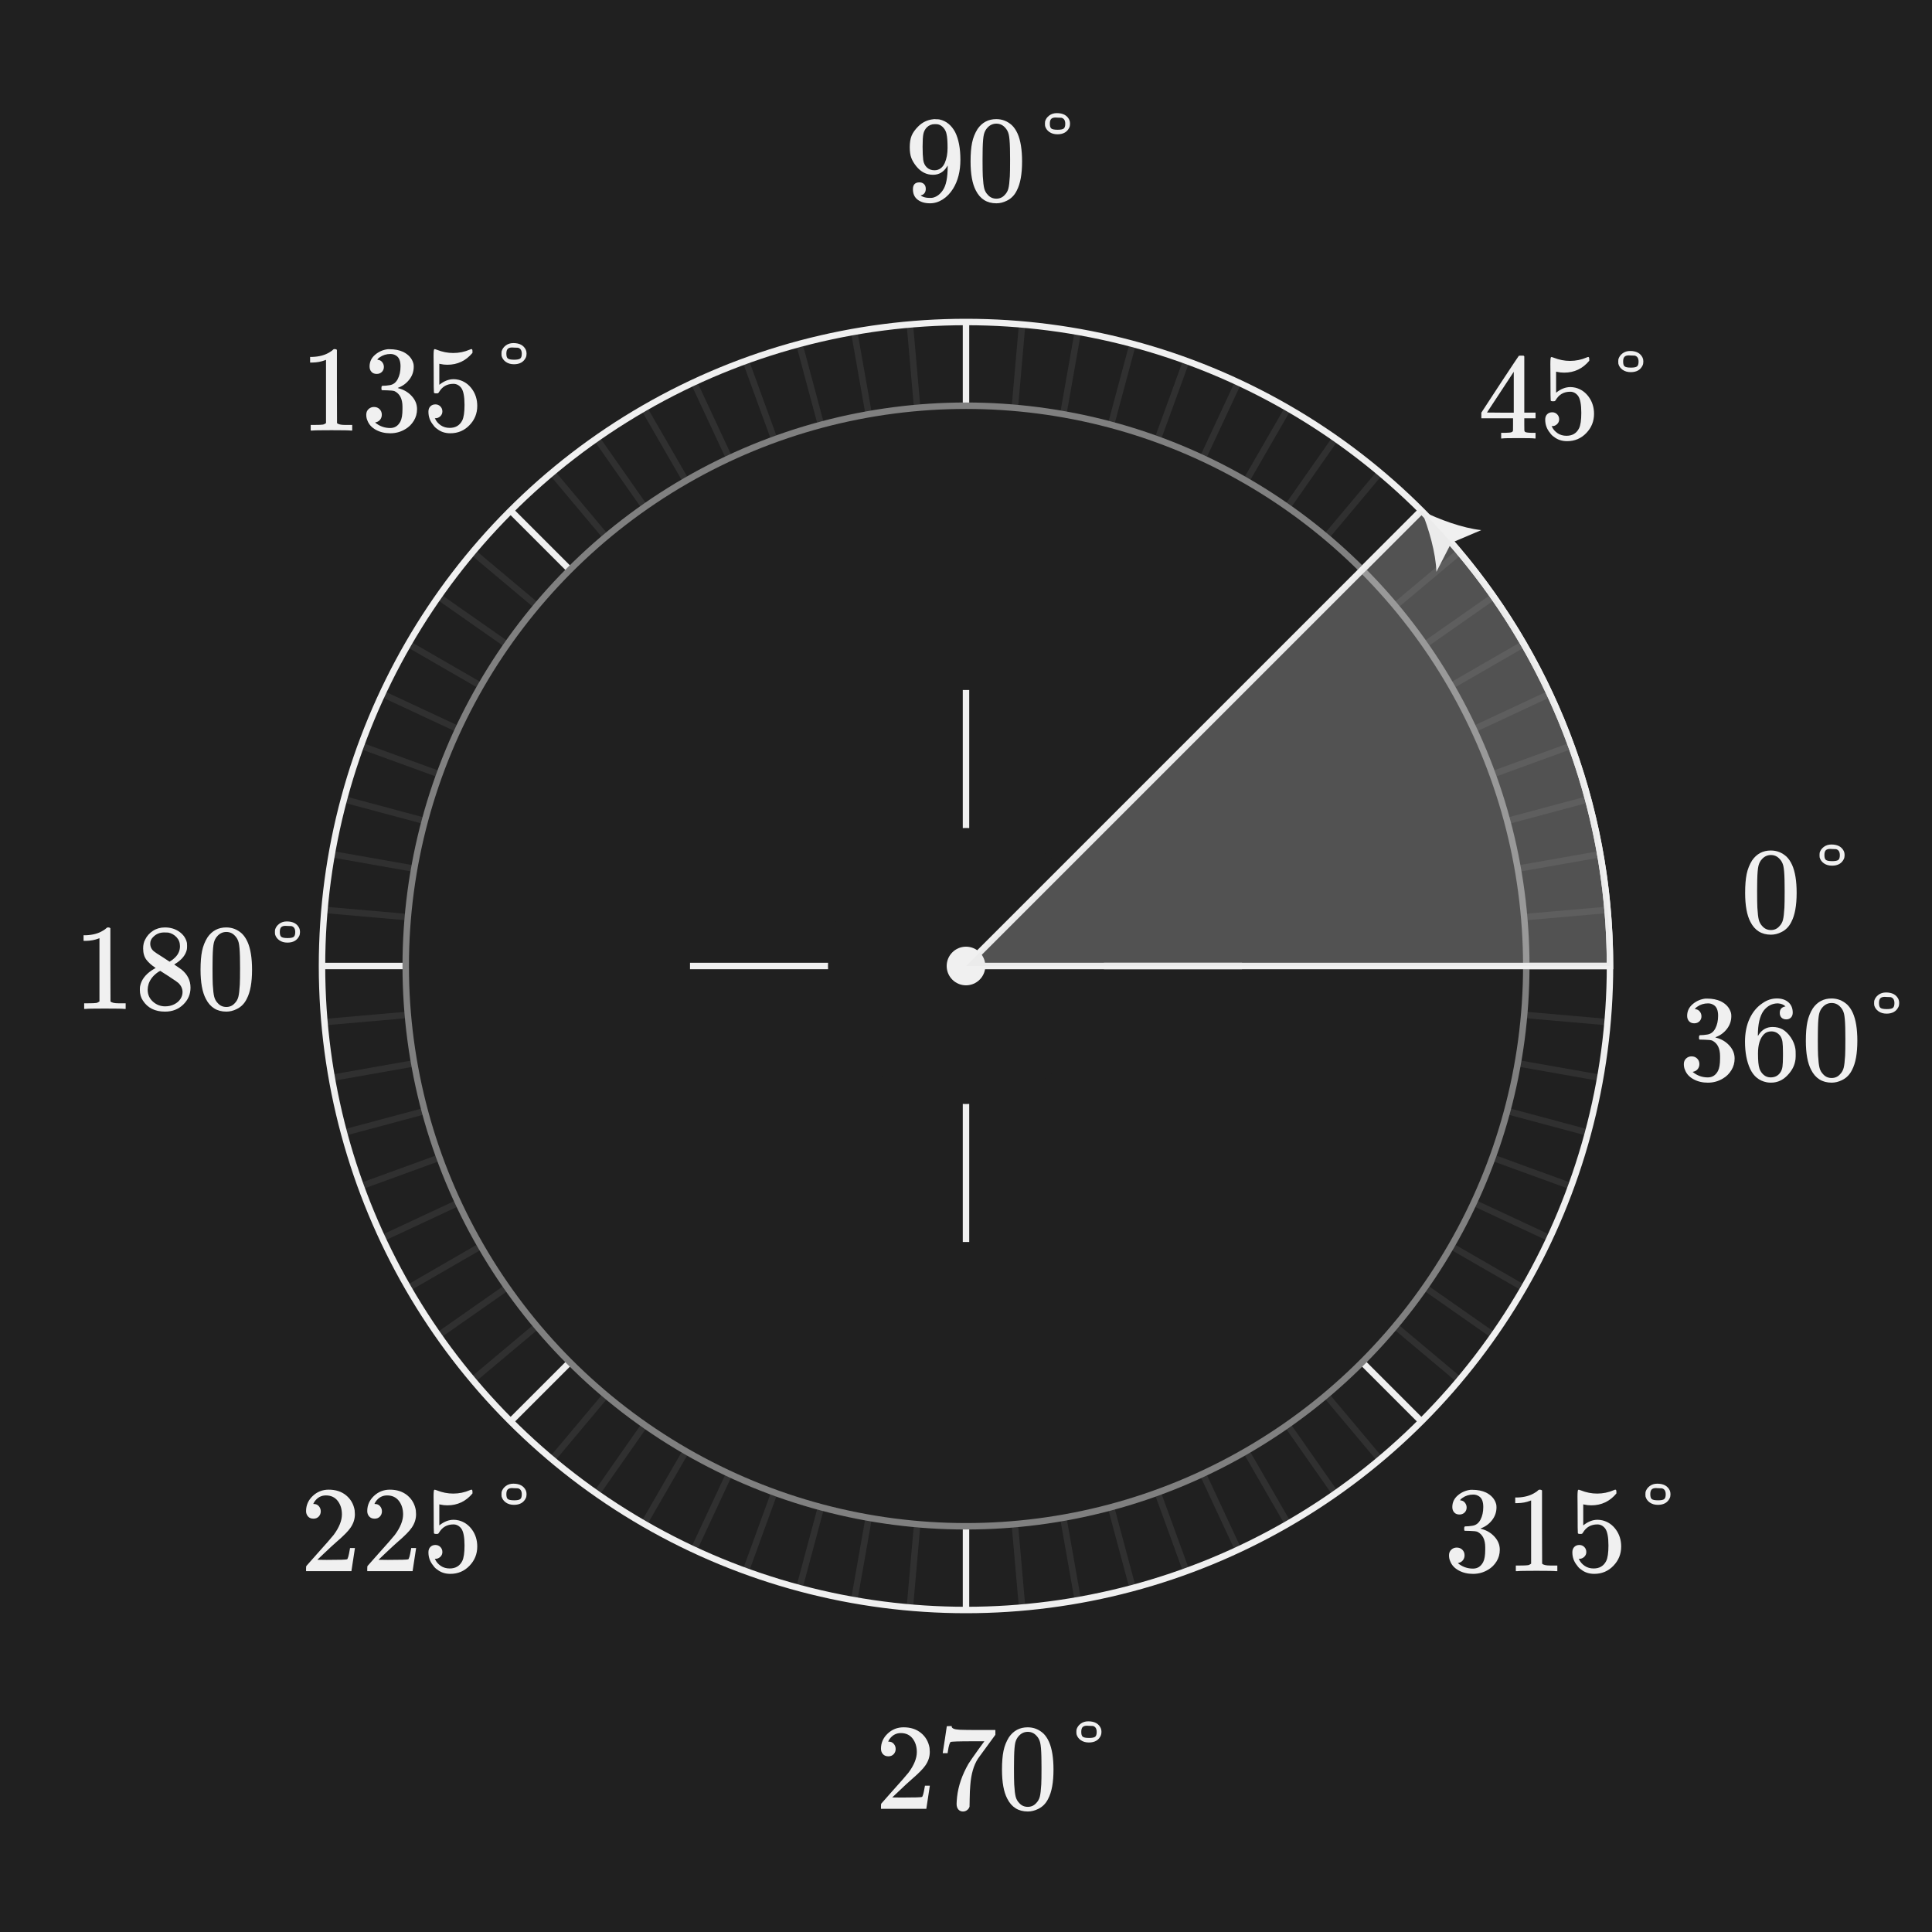 <?xml version="1.0" encoding="UTF-8"?><svg id="uuid-b683e767-fee9-4fe2-a70a-9ddd24dec67c" xmlns="http://www.w3.org/2000/svg" width="300" height="300" viewBox="0 0 300 300"><defs><style>.uuid-2db7d08c-06fe-44b6-8de3-29cfaa244512{fill:#f0f0f0;}.uuid-8edfa3c2-58f2-4a2f-9722-f1629bd0de44,.uuid-bb8c0dff-265a-4b81-9ea2-77be3db3baa1{fill:#202020;}.uuid-cfbfdb85-57de-424a-a8c9-b44bff08ef4d{fill:rgba(221,221,221,.67);opacity:.4;}.uuid-bb8c0dff-265a-4b81-9ea2-77be3db3baa1{stroke:gray;}.uuid-bb8c0dff-265a-4b81-9ea2-77be3db3baa1,.uuid-c73a18f1-9020-41a1-89ce-474d470859f6,.uuid-f0edb7c9-e89f-4d2a-96f6-f4311068d646{stroke-miterlimit:10;}.uuid-c73a18f1-9020-41a1-89ce-474d470859f6{stroke:#303030;}.uuid-c73a18f1-9020-41a1-89ce-474d470859f6,.uuid-f0edb7c9-e89f-4d2a-96f6-f4311068d646{fill:none;}.uuid-f0edb7c9-e89f-4d2a-96f6-f4311068d646{stroke:#f0f0f0;}.uuid-7948f6ca-10e7-4a80-96cf-9761952f0684{isolation:isolate;}</style></defs><rect class="uuid-8edfa3c2-58f2-4a2f-9722-f1629bd0de44" width="300" height="300"/><line id="uuid-893e6565-c608-4eab-abb0-3dd09140bb4f" class="uuid-f0edb7c9-e89f-4d2a-96f6-f4311068d646" x1="150" y1="150" x2="150" y2="250"/><line id="uuid-593c02b3-4dda-4aed-ac89-0081417154ae" class="uuid-f0edb7c9-e89f-4d2a-96f6-f4311068d646" x1="150" y1="150" x2="220.711" y2="79.289"/><line id="uuid-70460d25-1bc9-4fd3-83e0-e0583e669572" class="uuid-c73a18f1-9020-41a1-89ce-474d470859f6" x1="150" y1="150" x2="240.631" y2="192.262"/><line id="uuid-42db4a31-40a7-4b50-aa21-c9470be8ce65" class="uuid-c73a18f1-9020-41a1-89ce-474d470859f6" x1="150" y1="150" x2="249.619" y2="158.716"/><line id="uuid-3651ba91-a52c-48ef-a77b-d021bf22c59a" class="uuid-c73a18f1-9020-41a1-89ce-474d470859f6" x1="150" y1="150" x2="246.593" y2="175.882"/><line id="uuid-7b445520-2d4a-4725-b5ff-3180a7a89e28" class="uuid-c73a18f1-9020-41a1-89ce-474d470859f6" x1="150" y1="150" x2="207.358" y2="231.915"/><line id="uuid-30377c2f-ee42-4bc1-8d70-8c57a542d35e" class="uuid-c73a18f1-9020-41a1-89ce-474d470859f6" x1="150" y1="150" x2="231.915" y2="207.358"/><line id="uuid-8861b5b9-ad86-46be-9ec9-681eecdbf4b1" class="uuid-f0edb7c9-e89f-4d2a-96f6-f4311068d646" x1="150" y1="150" x2="220.711" y2="220.711"/><line id="uuid-d3abea67-afb5-4cf2-b362-03cd523b03c8" class="uuid-c73a18f1-9020-41a1-89ce-474d470859f6" x1="150" y1="150" x2="158.716" y2="249.619"/><line id="uuid-e291951a-d8d9-4a99-8e66-cedadc52ac25" class="uuid-c73a18f1-9020-41a1-89ce-474d470859f6" x1="150" y1="150" x2="192.262" y2="240.631"/><line id="uuid-13caa509-44b3-4336-98d3-535e7c74185a" class="uuid-c73a18f1-9020-41a1-89ce-474d470859f6" x1="150" y1="150" x2="175.882" y2="246.593"/><line id="uuid-af90f087-8377-4890-a5c0-b18fbc90818f" class="uuid-c73a18f1-9020-41a1-89ce-474d470859f6" x1="150" y1="150" x2="107.738" y2="240.631"/><line id="uuid-9c765934-716b-45e2-8e92-8e7092d8c3db" class="uuid-c73a18f1-9020-41a1-89ce-474d470859f6" x1="150" y1="150" x2="141.284" y2="249.619"/><line id="uuid-da66c099-646d-4262-9c6c-d0e339bed5aa" class="uuid-c73a18f1-9020-41a1-89ce-474d470859f6" x1="150" y1="150" x2="124.118" y2="246.593"/><line id="uuid-abba24a9-1fff-453a-b712-ffd4216de48a" class="uuid-c73a18f1-9020-41a1-89ce-474d470859f6" x1="150" y1="150" x2="68.085" y2="207.358"/><line id="uuid-a0859b84-aa04-4bcd-81af-40a5f1f8c6e1" class="uuid-c73a18f1-9020-41a1-89ce-474d470859f6" x1="150" y1="150" x2="92.642" y2="231.915"/><line id="uuid-8ece93c0-cd6c-42da-afca-b6a11955e49e" class="uuid-f0edb7c9-e89f-4d2a-96f6-f4311068d646" x1="150" y1="150" x2="79.289" y2="220.711"/><line id="uuid-33a682d7-d59c-4bba-9f0c-cbe2b5fe237e" class="uuid-c73a18f1-9020-41a1-89ce-474d470859f6" x1="150" y1="150" x2="50.381" y2="158.716"/><line id="uuid-8e3439e2-9964-4570-b375-48c291093a06" class="uuid-c73a18f1-9020-41a1-89ce-474d470859f6" x1="150" y1="150" x2="59.369" y2="192.262"/><line id="uuid-1dc9e56b-ecee-41b9-aca2-f70f4b3c1009" class="uuid-c73a18f1-9020-41a1-89ce-474d470859f6" x1="150" y1="150" x2="53.407" y2="175.882"/><line id="uuid-61692943-0d65-45ba-9987-da14d71b499a" class="uuid-c73a18f1-9020-41a1-89ce-474d470859f6" x1="150" y1="150" x2="59.369" y2="107.738"/><line id="uuid-858c1491-9ae0-4ea1-85c6-08987d325ba3" class="uuid-c73a18f1-9020-41a1-89ce-474d470859f6" x1="150" y1="150" x2="50.381" y2="141.284"/><line id="uuid-046cb05c-e1a2-4f62-a736-1d24b2bd4e99" class="uuid-c73a18f1-9020-41a1-89ce-474d470859f6" x1="150" y1="150" x2="53.407" y2="124.118"/><line id="uuid-0ae3bd08-2185-4eef-af8a-7b72460b5bf5" class="uuid-c73a18f1-9020-41a1-89ce-474d470859f6" x1="150" y1="150" x2="92.642" y2="68.085"/><line id="uuid-f674322e-c181-4301-bd47-06601264468c" class="uuid-c73a18f1-9020-41a1-89ce-474d470859f6" x1="150" y1="150" x2="68.085" y2="92.642"/><line id="uuid-9c74a802-bac8-4619-b1f0-c026cd20cb35" class="uuid-f0edb7c9-e89f-4d2a-96f6-f4311068d646" x1="150" y1="150" x2="79.289" y2="79.289"/><line id="uuid-819cb12a-06ad-4926-bc44-98a48042842e" class="uuid-c73a18f1-9020-41a1-89ce-474d470859f6" x1="150" y1="150" x2="141.284" y2="50.381"/><line id="uuid-fcfbf994-48a3-4b5c-98a0-b1db33157991" class="uuid-c73a18f1-9020-41a1-89ce-474d470859f6" x1="150" y1="150" x2="107.738" y2="59.369"/><line id="uuid-ad1fe504-584c-4c1a-b447-e13e07c8ead9" class="uuid-c73a18f1-9020-41a1-89ce-474d470859f6" x1="150" y1="150" x2="124.118" y2="53.407"/><line id="uuid-d15ca80e-42ce-4747-be7b-80db60561e35" class="uuid-c73a18f1-9020-41a1-89ce-474d470859f6" x1="150" y1="150" x2="158.716" y2="50.381"/><line id="uuid-6c3ea135-dff2-4b4d-981d-48bed6b85ca1" class="uuid-c73a18f1-9020-41a1-89ce-474d470859f6" x1="150" y1="150" x2="175.882" y2="53.407"/><line id="uuid-2edf09ae-e49a-4d38-a76a-0e9daa861339" class="uuid-c73a18f1-9020-41a1-89ce-474d470859f6" x1="150" y1="150" x2="192.262" y2="59.369"/><line id="uuid-1f5eb278-72f2-4eaa-8eec-c7af78d302b8" class="uuid-c73a18f1-9020-41a1-89ce-474d470859f6" x1="150" y1="150" x2="207.358" y2="68.085"/><line id="uuid-0690b6d9-9bc3-4c5b-957e-f974fce22694" class="uuid-c73a18f1-9020-41a1-89ce-474d470859f6" x1="150" y1="150" x2="231.915" y2="92.642"/><line id="uuid-2725ca05-387e-4f70-98d1-9a9a8a816527" class="uuid-c73a18f1-9020-41a1-89ce-474d470859f6" x1="150" y1="150" x2="249.619" y2="141.284"/><line id="uuid-9c6175d8-d0b0-4be4-9919-d10f5473737e" class="uuid-c73a18f1-9020-41a1-89ce-474d470859f6" x1="150" y1="150" x2="246.593" y2="124.118"/><line id="uuid-9e21ecdd-a704-4f52-b6b9-59a03c0fb206" class="uuid-c73a18f1-9020-41a1-89ce-474d470859f6" x1="150" y1="150" x2="240.631" y2="107.738"/><line id="uuid-d0d65dee-032c-4473-bac1-44f806c65114" class="uuid-c73a18f1-9020-41a1-89ce-474d470859f6" x1="150" y1="150" x2="248.481" y2="132.635"/><line id="uuid-8ca0a74a-73bb-45ea-a886-22b99164c137" class="uuid-c73a18f1-9020-41a1-89ce-474d470859f6" x1="150" y1="150" x2="243.969" y2="115.798"/><line id="uuid-2ec726be-1a00-4b42-bde2-cc48e7e6cc2c" class="uuid-c73a18f1-9020-41a1-89ce-474d470859f6" x1="150" y1="150" x2="184.202" y2="56.031"/><line id="uuid-33b9bb4d-a39a-4e98-aff2-b7ab33a94f04" class="uuid-c73a18f1-9020-41a1-89ce-474d470859f6" x1="150" y1="150" x2="167.365" y2="51.519"/><line id="uuid-07941a8c-5bff-4a8d-91f1-cf46809cd226" class="uuid-c73a18f1-9020-41a1-89ce-474d470859f6" x1="150" y1="150" x2="132.635" y2="51.519"/><line id="uuid-4fa1103d-5d9f-4a6d-ac2f-9dfdb0033d9d" class="uuid-c73a18f1-9020-41a1-89ce-474d470859f6" x1="150" y1="150" x2="115.798" y2="56.031"/><line id="uuid-b68584c4-1af4-428d-833f-86dd96ef34ea" class="uuid-c73a18f1-9020-41a1-89ce-474d470859f6" x1="150" y1="150" x2="85.721" y2="73.396"/><line id="uuid-108e4ddd-0938-4ca7-a5b3-6666c6f512d1" class="uuid-c73a18f1-9020-41a1-89ce-474d470859f6" x1="150" y1="150" x2="73.396" y2="85.721"/><line id="uuid-82ffa9f8-1e93-4c69-807f-f60be355ecdc" class="uuid-c73a18f1-9020-41a1-89ce-474d470859f6" x1="150" y1="150" x2="56.031" y2="115.798"/><line id="uuid-d43d93ee-93d5-42ad-8ee0-9e685f278697" class="uuid-c73a18f1-9020-41a1-89ce-474d470859f6" x1="150" y1="150" x2="51.519" y2="132.635"/><line id="uuid-1e04b8ae-ad78-47e1-b832-bd9656029c31" class="uuid-c73a18f1-9020-41a1-89ce-474d470859f6" x1="150" y1="150" x2="51.519" y2="167.365"/><line id="uuid-c9afc0d4-4ba2-454d-9ba9-9e556e4649f2" class="uuid-c73a18f1-9020-41a1-89ce-474d470859f6" x1="150" y1="150" x2="56.031" y2="184.202"/><line id="uuid-2af932fc-dcfe-4fdb-a266-7f307c4b6fd4" class="uuid-c73a18f1-9020-41a1-89ce-474d470859f6" x1="150" y1="150" x2="73.396" y2="214.279"/><line id="uuid-e7e48bfb-6976-4ccf-a2f3-9a9ce6910183" class="uuid-c73a18f1-9020-41a1-89ce-474d470859f6" x1="150" y1="150" x2="85.721" y2="226.604"/><line id="uuid-7c104161-266e-4fb2-a8fe-061c3c39a0db" class="uuid-c73a18f1-9020-41a1-89ce-474d470859f6" x1="150" y1="150" x2="115.798" y2="243.969"/><line id="uuid-baeceb8e-9bf9-4044-b136-53de65d76574" class="uuid-c73a18f1-9020-41a1-89ce-474d470859f6" x1="150" y1="150" x2="132.635" y2="248.481"/><line id="uuid-a02b56cd-1490-4bfc-a524-782f14f4125d" class="uuid-c73a18f1-9020-41a1-89ce-474d470859f6" x1="150" y1="150" x2="167.365" y2="248.481"/><line id="uuid-c89322b2-2954-47ab-8f5d-00383c2c66d7" class="uuid-c73a18f1-9020-41a1-89ce-474d470859f6" x1="150" y1="150" x2="184.202" y2="243.969"/><line id="uuid-8f486df4-db03-4a0d-9fe1-843383e14056" class="uuid-c73a18f1-9020-41a1-89ce-474d470859f6" x1="150" y1="150" x2="214.279" y2="226.604"/><line id="uuid-b1c0d93b-d1ff-4b81-b111-44a9a1d80c1e" class="uuid-c73a18f1-9020-41a1-89ce-474d470859f6" x1="150" y1="150" x2="226.604" y2="214.279"/><line id="uuid-2b2e6948-18d9-4be3-aebf-09b273cc72c6" class="uuid-c73a18f1-9020-41a1-89ce-474d470859f6" x1="150" y1="150" x2="243.969" y2="184.202"/><line id="uuid-96bbe086-f17e-4acf-a5a6-9d7de324ae1b" class="uuid-c73a18f1-9020-41a1-89ce-474d470859f6" x1="150" y1="150" x2="248.481" y2="167.365"/><line id="uuid-077555aa-5a81-4522-837b-5d09a5528736" class="uuid-c73a18f1-9020-41a1-89ce-474d470859f6" x1="150" y1="150" x2="226.604" y2="85.721"/><line id="uuid-b9bf6768-aef0-4e6e-8fee-1d2add051068" class="uuid-c73a18f1-9020-41a1-89ce-474d470859f6" x1="150" y1="150" x2="214.279" y2="73.396"/><line id="uuid-a8aff124-da1d-4945-9d60-8096736d435c" class="uuid-c73a18f1-9020-41a1-89ce-474d470859f6" x1="150" y1="150" x2="236.603" y2="100"/><line id="uuid-cc5a4dad-b4cf-45ad-a495-9b8b143c3ace" class="uuid-c73a18f1-9020-41a1-89ce-474d470859f6" x1="150" y1="150" x2="200" y2="63.397"/><line id="uuid-3d0e5a2c-208c-4a7d-a13d-c8156c8d8328" class="uuid-c73a18f1-9020-41a1-89ce-474d470859f6" x1="150" y1="150" x2="100" y2="63.397"/><line id="uuid-d773c765-b946-4677-af93-abedd619d7d6" class="uuid-c73a18f1-9020-41a1-89ce-474d470859f6" x1="150" y1="150" x2="63.397" y2="100"/><line id="uuid-d947d25e-69ab-424c-8832-16b5fe69f079" class="uuid-c73a18f1-9020-41a1-89ce-474d470859f6" x1="150" y1="150" x2="63.397" y2="200"/><line id="uuid-c2f311dd-1102-4dce-a5a3-b7a80b6af347" class="uuid-c73a18f1-9020-41a1-89ce-474d470859f6" x1="150" y1="150" x2="100" y2="236.603"/><line id="uuid-e5e817e0-4648-469d-af8c-877fc2b771f3" class="uuid-c73a18f1-9020-41a1-89ce-474d470859f6" x1="150" y1="150" x2="200" y2="236.603"/><line id="uuid-259822b4-69f8-414f-b5eb-01133114617f" class="uuid-c73a18f1-9020-41a1-89ce-474d470859f6" x1="150" y1="150" x2="236.603" y2="200"/><circle id="uuid-5804dfd3-26e8-4f06-90d6-a54d5a15f05c" class="uuid-f0edb7c9-e89f-4d2a-96f6-f4311068d646" cx="150" cy="150" r="100"/><line id="uuid-414d8686-ba0e-4ecd-8ca5-663914d1a47e" class="uuid-f0edb7c9-e89f-4d2a-96f6-f4311068d646" x1="150" y1="150" x2="50" y2="150"/><line id="uuid-403b535b-8224-4105-98fc-1060173ee496" class="uuid-f0edb7c9-e89f-4d2a-96f6-f4311068d646" x1="150" y1="150" x2="150" y2="50"/><line id="uuid-92b2ebcc-75f5-4764-a37b-d0e7968d4360" class="uuid-f0edb7c9-e89f-4d2a-96f6-f4311068d646" x1="150" y1="150" x2="250" y2="150"/><circle id="uuid-342e53b0-623a-4c3f-980a-368928c36b31" class="uuid-bb8c0dff-265a-4b81-9ea2-77be3db3baa1" cx="150" cy="150" r="87"/><line id="uuid-b6d0d843-b8ed-4d9a-b865-2e404c2ec071" class="uuid-f0edb7c9-e89f-4d2a-96f6-f4311068d646" x1="150" y1="150" x2="107.143" y2="150"/><line id="uuid-e0bd169e-9d69-4103-8f4c-cde89e16ca3d" class="uuid-f0edb7c9-e89f-4d2a-96f6-f4311068d646" x1="150" y1="150" x2="150" y2="192.857"/><line id="uuid-312fbcd4-cea6-4d25-80a2-61b3023920cd" class="uuid-f0edb7c9-e89f-4d2a-96f6-f4311068d646" x1="150" y1="150" x2="150" y2="107.143"/><line id="uuid-16de1d0c-c92d-49ce-ac7c-819eb6af4330" class="uuid-f0edb7c9-e89f-4d2a-96f6-f4311068d646" x1="150" y1="150" x2="192.857" y2="150"/><circle id="uuid-05bab794-6ebc-4f3f-8c66-03bbe7c20322" class="uuid-8edfa3c2-58f2-4a2f-9722-f1629bd0de44" cx="150" cy="150" r="21.429"/><g id="uuid-58169280-d6bc-4fda-9f43-00dfd423b423"><g><path class="uuid-f0edb7c9-e89f-4d2a-96f6-f4311068d646" d="m224.847,83.681c15.65,17.65,25.153,40.874,25.153,66.319h-100l70.711-70.711"/><path class="uuid-2db7d08c-06fe-44b6-8de3-29cfaa244512" d="m220.711,79.289c1.161,2.798,2.242,6.603,2.334,9.499l2.313-4.497,4.654-1.976c-2.882-.304-6.597-1.662-9.301-3.025Z"/></g></g><g id="uuid-b9f6ae9b-8ca6-4f53-84ee-a0bbab7dc94d"><g><path class="uuid-2db7d08c-06fe-44b6-8de3-29cfaa244512" d="m238.268,68.085c-.178-.038-.995-.057-2.451-.057-1.521,0-2.369.019-2.546.057h-.171v-.874h.589c.544-.012.88-.044,1.007-.095.102-.025.177-.088.228-.19.013-.025.02-.367.02-1.026v-.95h-4.921v-.874l2.869-4.389c1.938-2.938,2.919-4.414,2.944-4.427.025-.025.158-.038.399-.038h.342l.114.114v8.74h1.748v.874h-1.748v.969c0,.52.003.824.01.912.006.089.041.165.104.228.101.089.462.14,1.083.152h.551v.874h-.171Zm-3.211-4.009v-6.346l-4.161,6.327,2.07.019h2.091Z"/><path class="uuid-2db7d08c-06fe-44b6-8de3-29cfaa244512" d="m241.022,64.019c.304,0,.561.104.77.313s.313.472.313.789c0,.292-.108.539-.323.741-.216.203-.456.304-.722.304h-.133l.057.095c.189.406.481.741.874,1.007s.854.399,1.387.399c.899,0,1.545-.38,1.938-1.14.24-.468.36-1.279.36-2.432,0-1.304-.171-2.185-.513-2.641-.329-.418-.734-.627-1.216-.627-.988,0-1.735.431-2.242,1.292-.051.088-.099.142-.143.161-.045.019-.136.029-.275.029-.216,0-.336-.038-.361-.114-.025-.05-.038-1.159-.038-3.325,0-.38-.003-.83-.009-1.349-.007-.519-.01-.849-.01-.988,0-.709.038-1.064.114-1.064.025-.025.05-.038.076-.038l.342.114c.823.33,1.665.494,2.526.494.899,0,1.761-.177,2.584-.532.102-.05.184-.076.247-.076.102,0,.152.114.152.342v.247c-1.026,1.229-2.324,1.843-3.896,1.843-.393,0-.747-.038-1.063-.114l-.19-.038v3.268c.723-.583,1.463-.874,2.224-.874.24,0,.5.032.778.095.849.215,1.542.696,2.081,1.444.538.748.808,1.622.808,2.622,0,1.153-.402,2.147-1.207,2.983s-1.795,1.254-2.974,1.254c-.798,0-1.476-.222-2.032-.665-.241-.152-.45-.361-.627-.627-.494-.595-.741-1.279-.741-2.052,0-.354.101-.633.304-.836s.462-.304.779-.304Z"/><path class="uuid-2db7d08c-06fe-44b6-8de3-29cfaa244512" d="m251.301,55.792c.102-.367.317-.674.646-.921s.722-.371,1.178-.371c.963,0,1.608.349,1.938,1.045.076.165.114.361.114.589,0,.241-.038.444-.114.608-.33.697-.944,1.045-1.843,1.045-.494,0-.912-.121-1.255-.361-.342-.24-.563-.551-.665-.931-.013-.051-.019-.165-.019-.342,0-.19.006-.31.019-.361Zm1.938,1.292c.469,0,.785-.06.95-.181.164-.12.247-.37.247-.75,0-.519-.197-.829-.589-.931-.063-.013-.247-.019-.552-.019-.063,0-.136-.003-.218-.01-.083-.006-.131-.009-.143-.009-.317,0-.545.073-.685.218-.14.146-.209.39-.209.731,0,.368.069.615.209.741.152.14.481.209.988.209Z"/></g></g><g id="uuid-4c6bbd75-e49b-4533-91f6-5108460edfc4" class="uuid-7948f6ca-10e7-4a80-96cf-9761952f0684"><path class="uuid-2db7d08c-06fe-44b6-8de3-29cfaa244512" d="m143.754,29.327c0,.266-.066.488-.199.665-.134.178-.308.285-.522.323l-.076.019c0,.013.044.047.133.104s.158.092.209.104c.291.126.652.19,1.083.19.24,0,.405-.013.494-.038.607-.152,1.121-.544,1.539-1.178.494-.709.741-1.938.741-3.686v-.133l-.096.152c-.52.861-1.247,1.292-2.185,1.292-1.014,0-1.875-.437-2.584-1.311-.368-.456-.631-.899-.789-1.33s-.237-.975-.237-1.634c0-.734.098-1.336.295-1.805.196-.469.535-.943,1.017-1.425.658-.658,1.443-1.032,2.355-1.121.051-.025.19-.025.418,0,.267,0,.449.013.551.038,1.026.228,1.831.881,2.413,1.957.545,1.102.817,2.534.817,4.294,0,1.774-.38,3.275-1.14,4.503-.444.709-.979,1.263-1.605,1.662-.628.399-1.283.599-1.967.599-.798,0-1.441-.187-1.929-.561s-.731-.915-.731-1.625.336-1.064,1.007-1.064c.291,0,.529.089.713.266s.275.424.275.741Zm1.919-10.013c-.127-.025-.304-.038-.532-.038-.481,0-.893.171-1.234.513-.267.279-.44.611-.523.998-.082.386-.123,1.048-.123,1.985,0,.861.031,1.545.095,2.052.063.481.25.871.561,1.168.311.298.706.447,1.188.447.367,0,.688-.102.96-.304.272-.202.484-.478.637-.826.151-.349.263-.716.332-1.102s.104-.795.104-1.226c0-.988-.051-1.697-.152-2.128-.063-.367-.218-.697-.465-.988-.247-.291-.529-.475-.846-.551Z"/><path class="uuid-2db7d08c-06fe-44b6-8de3-29cfaa244512" d="m151.791,20.036c.709-1.026,1.678-1.539,2.907-1.539.924,0,1.734.316,2.432.95.342.33.633.76.874,1.292.469,1.052.703,2.496.703,4.332,0,1.963-.272,3.465-.817,4.503-.354.735-.874,1.267-1.558,1.596-.532.266-1.07.399-1.615.399-1.457,0-2.521-.665-3.192-1.995-.544-1.038-.816-2.54-.816-4.503,0-1.178.079-2.15.237-2.917.158-.766.44-1.473.846-2.119Zm4.274-.228c-.367-.405-.816-.608-1.349-.608s-.988.203-1.368.608c-.278.292-.469.646-.57,1.064-.101.418-.164,1.14-.189,2.166,0,.076-.003.323-.01.741-.006.418-.01.767-.01,1.045,0,1.216.013,2.065.038,2.546.051.887.127,1.523.229,1.909.102.387.291.719.57.998.342.38.778.57,1.311.57.52,0,.95-.19,1.292-.57.278-.278.469-.611.57-.998.101-.386.177-1.022.228-1.909.025-.481.038-1.33.038-2.546,0-.278-.003-.627-.01-1.045-.006-.418-.009-.665-.009-.741-.026-1.026-.089-1.748-.19-2.166s-.291-.772-.57-1.064Z"/><path class="uuid-2db7d08c-06fe-44b6-8de3-29cfaa244512" d="m162.278,18.858c.102-.367.317-.674.646-.921s.722-.371,1.178-.371c.963,0,1.608.349,1.938,1.045.076.165.114.361.114.589,0,.241-.038.444-.114.608-.33.697-.944,1.045-1.843,1.045-.494,0-.912-.121-1.255-.361-.342-.24-.563-.551-.665-.931-.013-.051-.019-.165-.019-.342,0-.19.006-.31.019-.361Zm1.938,1.292c.469,0,.785-.06.95-.181.164-.12.247-.37.247-.75,0-.519-.197-.829-.589-.931-.063-.013-.247-.019-.552-.019-.063,0-.136-.003-.218-.01-.083-.006-.131-.009-.143-.009-.317,0-.545.073-.685.218-.14.146-.209.39-.209.731,0,.368.069.615.209.741.152.14.481.209.988.209Z"/></g><g id="uuid-5597af40-0230-478d-bec2-fe7cc25cff66"><g><path class="uuid-2db7d08c-06fe-44b6-8de3-29cfaa244512" d="m54.48,66.859c-.216-.038-1.223-.057-3.021-.057-1.773,0-2.768.019-2.982.057h-.229v-.874h.494c.734,0,1.209-.019,1.425-.057.102-.012.253-.088.456-.228v-9.823c-.025,0-.076.019-.152.057-.582.228-1.234.348-1.956.361h-.361v-.874h.361c1.063-.038,1.95-.278,2.659-.722.229-.126.425-.272.589-.437.025-.038.102-.057.229-.057.126,0,.234.038.323.114v5.681l.019,5.7c.19.19.602.285,1.235.285h1.121v.874h-.209Z"/><path class="uuid-2db7d08c-06fe-44b6-8de3-29cfaa244512" d="m58.489,58.062c-.342,0-.611-.107-.808-.323-.196-.215-.295-.494-.295-.836,0-.722.285-1.327.855-1.814.57-.487,1.229-.776,1.976-.864h.285c.798,0,1.501.139,2.109.418.836.418,1.361,1.013,1.577,1.786.038.127.057.298.057.513,0,.748-.231,1.416-.693,2.004-.463.589-1.042,1.01-1.738,1.264-.063.025-.063.044,0,.057.025.013.088.032.189.057.772.216,1.425.618,1.957,1.207s.798,1.257.798,2.004c0,.659-.168,1.261-.503,1.805-.336.545-.764.969-1.282,1.273-.71.443-1.501.665-2.375.665-.837,0-1.577-.178-2.224-.532-.646-.354-1.083-.83-1.311-1.425-.127-.266-.19-.576-.19-.931s.117-.643.352-.864.516-.333.846-.333c.354,0,.646.114.874.342.228.228.342.513.342.855,0,.292-.082.545-.247.76s-.387.354-.665.418l-.133.038c.684.57,1.469.855,2.356.855.696,0,1.222-.335,1.576-1.007.216-.418.323-1.058.323-1.919v-.38c0-1.203-.405-2.007-1.216-2.413-.19-.076-.576-.12-1.159-.133l-.798-.019-.057-.038c-.026-.038-.038-.139-.038-.304,0-.152.019-.247.057-.285s.069-.057.095-.057c.354,0,.723-.031,1.103-.095.557-.076.981-.39,1.272-.94.292-.551.438-1.213.438-1.986,0-.823-.222-1.374-.665-1.653-.267-.177-.563-.266-.894-.266-.633,0-1.19.171-1.672.513-.051.025-.107.066-.171.124-.063.057-.114.111-.151.161l-.058.076c.038.013.082.025.133.038.254.025.466.146.637.361.171.216.257.462.257.741,0,.304-.104.561-.313.77s-.479.313-.808.313Z"/><path class="uuid-2db7d08c-06fe-44b6-8de3-29cfaa244512" d="m67.609,62.793c.304,0,.561.104.77.313s.313.472.313.789c0,.292-.108.539-.323.741-.216.203-.456.304-.722.304h-.133l.057.095c.189.406.481.741.874,1.007s.854.399,1.387.399c.899,0,1.545-.38,1.938-1.14.24-.468.36-1.279.36-2.432,0-1.304-.171-2.185-.513-2.641-.329-.418-.734-.627-1.216-.627-.988,0-1.735.431-2.242,1.292-.051.088-.099.142-.143.161-.045.019-.136.029-.275.029-.216,0-.336-.038-.361-.114-.025-.05-.038-1.159-.038-3.325,0-.38-.003-.83-.009-1.349-.007-.519-.01-.849-.01-.988,0-.709.038-1.064.114-1.064.025-.025.05-.038.076-.038l.342.114c.823.33,1.665.494,2.526.494.899,0,1.761-.177,2.584-.532.102-.05.184-.076.247-.076.102,0,.152.114.152.342v.247c-1.026,1.229-2.324,1.843-3.896,1.843-.393,0-.747-.038-1.063-.114l-.19-.038v3.268c.723-.583,1.463-.874,2.224-.874.24,0,.5.032.778.095.849.215,1.542.696,2.081,1.444.538.748.808,1.622.808,2.622,0,1.153-.402,2.147-1.207,2.983s-1.795,1.254-2.974,1.254c-.798,0-1.476-.222-2.032-.665-.241-.152-.45-.361-.627-.627-.494-.595-.741-1.279-.741-2.052,0-.354.101-.633.304-.836s.462-.304.779-.304Z"/><path class="uuid-2db7d08c-06fe-44b6-8de3-29cfaa244512" d="m77.888,54.566c.102-.367.317-.674.646-.921s.722-.371,1.178-.371c.963,0,1.608.349,1.938,1.045.076.165.114.361.114.589,0,.241-.038.444-.114.608-.33.697-.944,1.045-1.843,1.045-.494,0-.912-.121-1.255-.361-.342-.24-.563-.551-.665-.931-.013-.051-.019-.165-.019-.342,0-.19.006-.31.019-.361Zm1.938,1.292c.469,0,.785-.06.95-.181.164-.12.247-.37.247-.75,0-.519-.197-.829-.589-.931-.063-.013-.247-.019-.552-.019-.063,0-.136-.003-.218-.01-.083-.006-.131-.009-.143-.009-.317,0-.545.073-.685.218-.14.146-.209.39-.209.731,0,.368.069.615.209.741.152.14.481.209.988.209Z"/></g></g><g id="uuid-3f50115b-3ef9-41c1-a60b-74c137fc8098"><g><path class="uuid-2db7d08c-06fe-44b6-8de3-29cfaa244512" d="m272.066,133.604c.709-1.026,1.678-1.539,2.907-1.539.924,0,1.734.316,2.432.95.342.33.633.76.874,1.292.469,1.052.703,2.496.703,4.332,0,1.963-.272,3.465-.817,4.503-.354.735-.874,1.267-1.558,1.596-.532.266-1.07.399-1.615.399-1.457,0-2.521-.665-3.192-1.995-.544-1.038-.816-2.54-.816-4.503,0-1.178.079-2.15.237-2.917.158-.766.44-1.473.846-2.119Zm4.274-.228c-.367-.405-.816-.608-1.349-.608s-.988.203-1.368.608c-.278.292-.469.646-.57,1.064-.101.418-.164,1.14-.189,2.166,0,.076-.003.323-.01.741-.006.418-.01.767-.01,1.045,0,1.216.013,2.065.038,2.546.051.887.127,1.523.229,1.909.102.387.291.719.57.998.342.38.778.57,1.311.57.52,0,.95-.19,1.292-.57.278-.278.469-.611.57-.998.101-.386.177-1.022.228-1.909.025-.481.038-1.33.038-2.546,0-.278-.003-.627-.01-1.045-.006-.418-.009-.665-.009-.741-.026-1.026-.089-1.748-.19-2.166s-.291-.772-.57-1.064Z"/><path class="uuid-2db7d08c-06fe-44b6-8de3-29cfaa244512" d="m282.554,132.426c.102-.367.317-.674.646-.921s.722-.371,1.178-.371c.963,0,1.608.349,1.938,1.045.076.165.114.361.114.589,0,.241-.038.444-.114.608-.33.697-.944,1.045-1.843,1.045-.494,0-.912-.121-1.255-.361-.342-.24-.563-.551-.665-.931-.013-.051-.019-.165-.019-.342,0-.19.006-.31.019-.361Zm1.938,1.292c.469,0,.785-.06.95-.181.164-.12.247-.37.247-.75,0-.519-.197-.829-.589-.931-.063-.013-.247-.019-.552-.019-.063,0-.136-.003-.218-.01-.083-.006-.131-.009-.143-.009-.317,0-.545.073-.685.218-.14.146-.209.39-.209.731,0,.368.069.615.209.741.152.14.481.209.988.209Z"/></g></g><g id="uuid-b8f4ef62-7523-456f-919b-a1a720569eb5"><g><path class="uuid-2db7d08c-06fe-44b6-8de3-29cfaa244512" d="m19.302,156.665c-.216-.038-1.223-.057-3.021-.057-1.773,0-2.768.019-2.982.057h-.229v-.874h.494c.734,0,1.209-.019,1.425-.057.102-.013.253-.089.456-.229v-9.823c-.025,0-.076.019-.152.057-.582.228-1.234.348-1.956.361h-.361v-.874h.361c1.063-.038,1.95-.278,2.659-.722.229-.126.425-.272.589-.437.025-.038.102-.057.229-.057.126,0,.234.038.323.114v5.681l.019,5.7c.19.19.602.285,1.235.285h1.121v.874h-.209Z"/><path class="uuid-2db7d08c-06fe-44b6-8de3-29cfaa244512" d="m24.165,150.3c-.62-.405-1.099-.829-1.434-1.273-.336-.443-.504-1.026-.504-1.748,0-.544.102-1,.304-1.368.278-.57.688-1.029,1.226-1.377s1.156-.522,1.853-.522c.861,0,1.608.225,2.242.674.633.45,1.026,1.029,1.178,1.738.013.076.02.228.02.456,0,.279-.013.469-.038.57-.19.836-.767,1.558-1.729,2.166-.025.013-.06.032-.104.057-.044.026-.073.051-.085.076l-.038.019c.709.481,1.076.735,1.102.76.95.76,1.425,1.704,1.425,2.832,0,1.025-.377,1.903-1.13,2.631-.754.729-1.694,1.093-2.821,1.093-1.559,0-2.705-.57-3.439-1.71-.316-.456-.475-1.007-.475-1.653,0-.291.012-.487.038-.589.189-.962.798-1.786,1.823-2.47.076-.051.19-.12.343-.209.151-.088.233-.139.246-.152Zm-1.234,3.382c0,.748.272,1.365.816,1.853.545.488,1.179.731,1.9.731.52,0,.991-.107,1.415-.322.425-.216.744-.494.96-.836.215-.33.323-.678.323-1.045,0-.545-.222-1.026-.665-1.444-.102-.102-.627-.462-1.577-1.083-.178-.114-.37-.238-.579-.371s-.371-.237-.485-.313l-.151-.095-.229.114c-.798.52-1.323,1.153-1.577,1.9-.102.329-.151.633-.151.911Zm5.016-6.764c0-.544-.178-1.007-.532-1.387-.354-.38-.785-.621-1.292-.722-.088-.013-.298-.019-.627-.019-.671,0-1.234.228-1.69.684-.317.292-.476.64-.476,1.045,0,.545.229.976.685,1.292.063.063.468.33,1.216.798l1.102.722c.013-.013.096-.066.247-.162.152-.095.267-.18.343-.256.684-.544,1.025-1.209,1.025-1.995Z"/><path class="uuid-2db7d08c-06fe-44b6-8de3-29cfaa244512" d="m32.222,145.55c.709-1.026,1.678-1.539,2.907-1.539.924,0,1.734.316,2.432.95.342.33.633.76.874,1.292.469,1.052.703,2.496.703,4.332,0,1.963-.272,3.465-.817,4.503-.354.735-.874,1.267-1.558,1.596-.532.267-1.07.399-1.615.399-1.457,0-2.521-.665-3.192-1.995-.544-1.038-.816-2.54-.816-4.503,0-1.178.079-2.15.237-2.917.158-.766.44-1.473.846-2.119Zm4.274-.228c-.367-.405-.816-.608-1.349-.608s-.988.203-1.368.608c-.278.292-.469.646-.57,1.064-.101.418-.164,1.14-.189,2.166,0,.076-.003.323-.01.741-.006.418-.01.767-.01,1.045,0,1.216.013,2.065.038,2.546.051.887.127,1.523.229,1.91.102.386.291.719.57.997.342.38.778.57,1.311.57.52,0,.95-.19,1.292-.57.278-.278.469-.611.57-.997.101-.387.177-1.023.228-1.91.025-.481.038-1.33.038-2.546,0-.278-.003-.627-.01-1.045-.006-.418-.009-.665-.009-.741-.026-1.026-.089-1.748-.19-2.166s-.291-.772-.57-1.064Z"/><path class="uuid-2db7d08c-06fe-44b6-8de3-29cfaa244512" d="m42.709,144.372c.102-.367.317-.674.646-.921s.722-.371,1.178-.371c.963,0,1.608.349,1.938,1.045.076.165.114.361.114.589,0,.241-.038.444-.114.608-.33.697-.944,1.045-1.843,1.045-.494,0-.912-.121-1.255-.361-.342-.24-.563-.551-.665-.931-.013-.051-.019-.165-.019-.342,0-.19.006-.31.019-.361Zm1.938,1.292c.469,0,.785-.06.95-.181.164-.12.247-.37.247-.75,0-.519-.197-.829-.589-.931-.063-.013-.247-.019-.552-.019-.063,0-.136-.003-.218-.01-.083-.006-.131-.009-.143-.009-.317,0-.545.073-.685.218-.14.146-.209.39-.209.731,0,.368.069.615.209.741.152.14.481.209.988.209Z"/></g></g><g id="uuid-9936a080-06c4-4037-949d-ca1cbaaa84d2"><g><path class="uuid-2db7d08c-06fe-44b6-8de3-29cfaa244512" d="m48.666,235.818c-.354,0-.634-.113-.836-.342-.203-.228-.304-.506-.304-.836,0-.912.345-1.694,1.035-2.347s1.517-.979,2.479-.979c1.09,0,1.992.295,2.708.884.715.589,1.155,1.358,1.32,2.309.025.228.038.437.038.627,0,.734-.222,1.425-.665,2.071-.354.531-1.07,1.26-2.147,2.185-.456.393-1.089.976-1.899,1.748l-1.121,1.064,1.443.019c1.989,0,3.047-.031,3.174-.095.05-.013.113-.146.189-.399.051-.139.14-.569.267-1.292v-.057h.76v.057l-.532,3.478v.057h-7.049v-.361c0-.253.013-.398.038-.437.012-.025.544-.627,1.596-1.805,1.381-1.533,2.268-2.547,2.66-3.04.849-1.153,1.272-2.211,1.272-3.174,0-.836-.218-1.535-.655-2.099-.437-.563-1.048-.846-1.833-.846-.735,0-1.33.329-1.786.987-.025.051-.063.121-.114.209-.038.064-.057.102-.057.114s.031.02.095.02c.316,0,.573.113.77.342.196.228.295.494.295.798,0,.316-.104.586-.314.808-.209.222-.484.332-.826.332Z"/><path class="uuid-2db7d08c-06fe-44b6-8de3-29cfaa244512" d="m58.166,235.818c-.354,0-.634-.113-.836-.342-.203-.228-.304-.506-.304-.836,0-.912.345-1.694,1.035-2.347s1.517-.979,2.479-.979c1.09,0,1.992.295,2.708.884.715.589,1.155,1.358,1.32,2.309.025.228.038.437.038.627,0,.734-.222,1.425-.665,2.071-.354.531-1.07,1.26-2.147,2.185-.456.393-1.089.976-1.899,1.748l-1.121,1.064,1.443.019c1.989,0,3.047-.031,3.174-.095.05-.013.113-.146.189-.399.051-.139.14-.569.267-1.292v-.057h.76v.057l-.532,3.478v.057h-7.049v-.361c0-.253.013-.398.038-.437.012-.025.544-.627,1.596-1.805,1.381-1.533,2.268-2.547,2.66-3.04.849-1.153,1.272-2.211,1.272-3.174,0-.836-.218-1.535-.655-2.099-.437-.563-1.048-.846-1.833-.846-.735,0-1.33.329-1.786.987-.025.051-.063.121-.114.209-.038.064-.057.102-.057.114s.031.02.095.02c.316,0,.573.113.77.342.196.228.295.494.295.798,0,.316-.104.586-.314.808-.209.222-.484.332-.826.332Z"/><path class="uuid-2db7d08c-06fe-44b6-8de3-29cfaa244512" d="m67.609,239.903c.304,0,.561.104.77.313s.313.473.313.789c0,.291-.108.538-.323.741-.216.202-.456.304-.722.304h-.133l.057.095c.189.405.481.741.874,1.007.393.267.854.399,1.387.399.899,0,1.545-.38,1.938-1.14.24-.469.36-1.279.36-2.433,0-1.305-.171-2.185-.513-2.641-.329-.418-.734-.627-1.216-.627-.988,0-1.735.431-2.242,1.292-.051.089-.099.143-.143.161-.045.02-.136.028-.275.028-.216,0-.336-.038-.361-.113-.025-.051-.038-1.159-.038-3.325,0-.38-.003-.83-.009-1.35-.007-.519-.01-.848-.01-.987,0-.71.038-1.064.114-1.064.025-.025.05-.038.076-.038l.342.114c.823.329,1.665.494,2.526.494.899,0,1.761-.178,2.584-.532.102-.051.184-.076.247-.076.102,0,.152.114.152.343v.246c-1.026,1.229-2.324,1.844-3.896,1.844-.393,0-.747-.038-1.063-.114l-.19-.038v3.268c.723-.582,1.463-.874,2.224-.874.24,0,.5.032.778.096.849.215,1.542.696,2.081,1.443.538.748.808,1.622.808,2.622,0,1.153-.402,2.147-1.207,2.983s-1.795,1.254-2.974,1.254c-.798,0-1.476-.222-2.032-.665-.241-.152-.45-.361-.627-.627-.494-.595-.741-1.279-.741-2.052,0-.354.101-.634.304-.836.202-.203.462-.305.779-.305Z"/><path class="uuid-2db7d08c-06fe-44b6-8de3-29cfaa244512" d="m77.888,231.676c.102-.367.317-.675.646-.922s.722-.37,1.178-.37c.963,0,1.608.349,1.938,1.045.076.165.114.361.114.589,0,.241-.038.443-.114.608-.33.696-.944,1.045-1.843,1.045-.494,0-.912-.12-1.255-.361-.342-.24-.563-.551-.665-.931-.013-.051-.019-.165-.019-.342,0-.19.006-.311.019-.361Zm1.938,1.292c.469,0,.785-.06.95-.181.164-.12.247-.37.247-.75,0-.52-.197-.83-.589-.932-.063-.012-.247-.019-.552-.019-.063,0-.136-.003-.218-.01-.083-.006-.131-.01-.143-.01-.317,0-.545.073-.685.219s-.209.39-.209.731c0,.368.069.614.209.741.152.14.481.209.988.209Z"/></g></g><g id="uuid-ddcea0f1-7890-4bc7-bbad-dc999d300395"><g><path class="uuid-2db7d08c-06fe-44b6-8de3-29cfaa244512" d="m137.936,272.72c-.354,0-.633-.113-.836-.342-.203-.228-.303-.506-.303-.836,0-.912.344-1.694,1.035-2.347.689-.652,1.516-.979,2.479-.979,1.09,0,1.992.295,2.709.884.715.589,1.154,1.358,1.32,2.309.025.228.037.437.037.627,0,.734-.221,1.425-.664,2.071-.355.531-1.07,1.26-2.148,2.185-.455.393-1.088.976-1.898,1.748l-1.121,1.064,1.443.019c1.988,0,3.047-.031,3.174-.095.049-.013.113-.146.189-.399.051-.139.139-.569.266-1.292v-.057h.76v.057l-.531,3.478v.057h-7.049v-.361c0-.253.012-.398.037-.437.012-.025.545-.627,1.596-1.805,1.381-1.533,2.268-2.547,2.66-3.04.85-1.153,1.273-2.211,1.273-3.174,0-.836-.219-1.535-.656-2.099-.436-.563-1.047-.846-1.832-.846-.736,0-1.33.329-1.787.987-.025.051-.062.121-.113.209-.039.064-.057.102-.057.114s.031.02.094.02c.316,0,.574.113.77.342.197.228.295.494.295.798,0,.316-.104.586-.314.808-.209.222-.484.332-.826.332Z"/><path class="uuid-2db7d08c-06fe-44b6-8de3-29cfaa244512" d="m146.391,272.169c.014-.025.121-.715.324-2.071l.303-2.032c0-.025.127-.038.381-.038h.379v.076c0,.126.096.234.285.322.191.089.523.146.998.171.475.026,1.543.038,3.201.038h2.299v.741l-1.291,1.768c-.189.266-.406.56-.646.883s-.424.573-.551.751-.203.285-.229.322c-.658,1.026-1.051,2.401-1.178,4.123-.051.52-.082,1.229-.096,2.129,0,.177-.002.357-.008.541-.008.184-.01.332-.01.446v.171c-.051.216-.176.399-.371.552-.197.151-.408.228-.637.228-.305,0-.547-.104-.73-.313s-.275-.497-.275-.864c0-.19.023-.551.074-1.083.191-1.71.779-3.427,1.768-5.149.254-.405.785-1.171,1.596-2.299l.875-1.197h-1.768c-2.203,0-3.363.038-3.477.114-.051.025-.121.165-.209.418-.076.254-.141.551-.189.893-.025.216-.045.336-.059.361v.058h-.76v-.058Z"/><path class="uuid-2db7d08c-06fe-44b6-8de3-29cfaa244512" d="m156.67,269.756c.709-1.025,1.678-1.539,2.908-1.539.924,0,1.734.317,2.432.95.342.33.633.76.873,1.292.469,1.052.703,2.496.703,4.332,0,1.964-.271,3.465-.816,4.503-.355.735-.875,1.267-1.559,1.596-.531.267-1.07.399-1.615.399-1.457,0-2.52-.665-3.191-1.995-.545-1.038-.816-2.539-.816-4.503,0-1.178.078-2.149.236-2.916s.441-1.473.846-2.119Zm4.275-.228c-.367-.405-.816-.608-1.35-.608s-.988.203-1.367.608c-.279.291-.469.646-.57,1.063s-.164,1.141-.189,2.166c0,.076-.004.323-.01.741s-.01.767-.01,1.045c0,1.216.012,2.064.037,2.546.051.887.127,1.523.229,1.91.102.386.291.719.57.997.342.38.779.57,1.311.57.52,0,.951-.19,1.293-.57.277-.278.469-.611.57-.997.1-.387.176-1.023.227-1.91.025-.481.039-1.33.039-2.546,0-.278-.004-.627-.01-1.045s-.01-.665-.01-.741c-.025-1.025-.088-1.748-.189-2.166s-.291-.772-.57-1.063Z"/><path class="uuid-2db7d08c-06fe-44b6-8de3-29cfaa244512" d="m167.158,268.578c.102-.367.316-.675.646-.922.328-.247.721-.37,1.178-.37.963,0,1.607.349,1.938,1.045.076.165.115.361.115.589,0,.241-.039.443-.115.608-.33.696-.943,1.045-1.842,1.045-.494,0-.912-.12-1.256-.361-.342-.24-.562-.551-.664-.931-.014-.051-.02-.165-.02-.342,0-.19.006-.311.02-.361Zm1.938,1.292c.469,0,.785-.06.951-.181.164-.12.246-.37.246-.75,0-.52-.197-.83-.588-.932-.064-.012-.248-.019-.553-.019-.062,0-.135-.003-.217-.01-.084-.006-.131-.01-.143-.01-.318,0-.545.073-.686.219-.139.146-.209.39-.209.731,0,.368.07.614.209.741.152.14.482.209.988.209Z"/></g></g><g id="uuid-a07b425b-7312-4e54-b2b7-ab248d7437fa"><g><path class="uuid-2db7d08c-06fe-44b6-8de3-29cfaa244512" d="m226.618,235.173c-.342,0-.611-.107-.808-.323-.196-.215-.295-.494-.295-.836,0-.722.285-1.327.855-1.814s1.229-.775,1.976-.864h.285c.798,0,1.501.14,2.109.418.836.418,1.361,1.014,1.577,1.786.038.126.057.298.057.513,0,.747-.231,1.415-.693,2.005-.463.589-1.042,1.01-1.738,1.263-.063.026-.063.045,0,.058.025.013.088.031.189.057.772.216,1.425.617,1.957,1.207.532.589.798,1.257.798,2.004,0,.659-.168,1.261-.503,1.806-.336.544-.764.969-1.282,1.272-.71.443-1.501.665-2.375.665-.837,0-1.577-.178-2.224-.532-.646-.354-1.083-.829-1.311-1.425-.127-.266-.19-.576-.19-.931s.117-.643.352-.865c.234-.221.516-.332.846-.332.354,0,.646.114.874.342.228.229.342.514.342.855,0,.291-.082.545-.247.76-.165.216-.387.354-.665.418l-.133.038c.684.57,1.469.854,2.356.854.696,0,1.222-.335,1.576-1.007.216-.418.323-1.058.323-1.919v-.38c0-1.203-.405-2.008-1.216-2.413-.19-.076-.576-.12-1.159-.133l-.798-.019-.057-.038c-.026-.038-.038-.14-.038-.305,0-.151.019-.247.057-.285.038-.037.069-.057.095-.057.354,0,.723-.031,1.103-.095.557-.076.981-.39,1.272-.94.292-.551.438-1.213.438-1.985,0-.823-.222-1.375-.665-1.653-.267-.178-.563-.266-.894-.266-.633,0-1.19.171-1.672.513-.051.025-.107.066-.171.123-.063.058-.114.111-.151.162l-.058.076c.038.013.082.025.133.037.254.026.466.146.637.361.171.216.257.463.257.741,0,.304-.104.561-.313.77s-.479.313-.808.313Z"/><path class="uuid-2db7d08c-06fe-44b6-8de3-29cfaa244512" d="m241.609,243.97c-.216-.038-1.223-.057-3.021-.057-1.773,0-2.768.019-2.982.057h-.229v-.874h.494c.734,0,1.209-.019,1.425-.057.102-.013.253-.089.456-.229v-9.823c-.025,0-.076.02-.152.058-.582.228-1.234.349-1.956.36h-.361v-.874h.361c1.063-.037,1.95-.278,2.659-.722.229-.126.425-.272.589-.437.025-.038.102-.058.229-.058.126,0,.234.038.323.114v5.681l.019,5.7c.19.19.602.285,1.235.285h1.121v.874h-.209Z"/><path class="uuid-2db7d08c-06fe-44b6-8de3-29cfaa244512" d="m245.238,239.903c.304,0,.561.104.77.313s.313.473.313.789c0,.291-.108.538-.323.741-.216.202-.456.304-.722.304h-.133l.057.095c.189.405.481.741.874,1.007.393.267.854.399,1.387.399.899,0,1.545-.38,1.938-1.14.24-.469.36-1.279.36-2.433,0-1.305-.171-2.185-.513-2.641-.329-.418-.734-.627-1.216-.627-.988,0-1.735.431-2.242,1.292-.051.089-.099.143-.143.161-.045.02-.136.028-.275.028-.216,0-.336-.038-.361-.113-.025-.051-.038-1.159-.038-3.325,0-.38-.003-.83-.009-1.35-.007-.519-.01-.848-.01-.987,0-.71.038-1.064.114-1.064.025-.025.05-.038.076-.038l.342.114c.823.329,1.665.494,2.526.494.899,0,1.761-.178,2.584-.532.102-.051.184-.076.247-.076.102,0,.152.114.152.343v.246c-1.026,1.229-2.324,1.844-3.896,1.844-.393,0-.747-.038-1.063-.114l-.19-.038v3.268c.723-.582,1.463-.874,2.224-.874.24,0,.5.032.778.096.849.215,1.542.696,2.081,1.443.538.748.808,1.622.808,2.622,0,1.153-.402,2.147-1.207,2.983s-1.795,1.254-2.974,1.254c-.798,0-1.476-.222-2.032-.665-.241-.152-.45-.361-.627-.627-.494-.595-.741-1.279-.741-2.052,0-.354.101-.634.304-.836.202-.203.462-.305.779-.305Z"/><path class="uuid-2db7d08c-06fe-44b6-8de3-29cfaa244512" d="m255.517,231.677c.102-.367.317-.675.646-.922s.722-.37,1.178-.37c.963,0,1.608.349,1.938,1.045.076.165.114.361.114.589,0,.241-.038.443-.114.608-.33.696-.944,1.045-1.843,1.045-.494,0-.912-.12-1.255-.361-.342-.24-.563-.551-.665-.931-.013-.051-.019-.165-.019-.342,0-.19.006-.311.019-.361Zm1.938,1.292c.469,0,.785-.06.95-.181.164-.12.247-.37.247-.75,0-.52-.197-.83-.589-.932-.063-.012-.247-.019-.552-.019-.063,0-.136-.003-.218-.01-.083-.006-.131-.01-.143-.01-.317,0-.545.073-.685.219s-.209.39-.209.731c0,.368.069.614.209.741.152.14.481.209.988.209Z"/></g></g><g id="uuid-dac59eda-4401-4913-9d3a-2f9eb700f036"><g><path class="uuid-2db7d08c-06fe-44b6-8de3-29cfaa244512" d="m263.082,158.899c-.342,0-.611-.107-.808-.323-.196-.215-.295-.494-.295-.836,0-.722.285-1.327.855-1.814s1.229-.775,1.976-.864h.285c.798,0,1.501.14,2.109.418.836.418,1.361,1.014,1.577,1.786.038.126.057.298.057.513,0,.747-.231,1.415-.693,2.005-.463.589-1.042,1.01-1.738,1.263-.063.026-.063.045,0,.058.025.013.088.031.189.057.772.216,1.425.617,1.957,1.207.532.589.798,1.257.798,2.004,0,.659-.168,1.261-.503,1.806-.336.544-.764.969-1.282,1.272-.71.443-1.501.665-2.375.665-.837,0-1.577-.178-2.224-.532-.646-.354-1.083-.829-1.311-1.425-.127-.266-.19-.576-.19-.931s.117-.643.352-.865c.234-.221.516-.332.846-.332.354,0,.646.114.874.342.228.229.342.514.342.855,0,.291-.082.545-.247.76-.165.216-.387.354-.665.418l-.133.038c.684.57,1.469.854,2.356.854.696,0,1.222-.335,1.576-1.007.216-.418.323-1.058.323-1.919v-.38c0-1.203-.405-2.008-1.216-2.413-.19-.076-.576-.12-1.159-.133l-.798-.019-.057-.038c-.026-.038-.038-.14-.038-.305,0-.151.019-.247.057-.285.038-.037.069-.057.095-.057.354,0,.723-.031,1.103-.095.557-.076.981-.39,1.272-.94.292-.551.438-1.213.438-1.985,0-.823-.222-1.375-.665-1.653-.267-.178-.563-.266-.894-.266-.633,0-1.19.171-1.672.513-.051.025-.107.066-.171.123-.063.058-.114.111-.151.162l-.058.076c.038.013.082.025.133.037.254.026.466.146.637.361.171.216.257.463.257.741,0,.304-.104.561-.313.77s-.479.313-.808.313Z"/><path class="uuid-2db7d08c-06fe-44b6-8de3-29cfaa244512" d="m277.256,156.277c-.278-.278-.672-.438-1.178-.475-.887,0-1.628.38-2.224,1.14-.595.823-.893,2.103-.893,3.838l.019.076.152-.247c.52-.76,1.223-1.14,2.109-1.14.582,0,1.096.12,1.539.36.48.279.912.697,1.292,1.254.38.558.62,1.159.722,1.806.025.151.038.424.038.816v.342c0,.292-.032.564-.095.817-.152.748-.545,1.45-1.179,2.109-.544.569-1.152.924-1.823,1.063-.203.051-.456.076-.761.076-.24,0-.456-.019-.646-.057-1.166-.229-2.018-.915-2.556-2.062s-.808-2.562-.808-4.247c0-1.368.24-2.564.722-3.591s1.153-1.824,2.015-2.394c.684-.481,1.425-.723,2.223-.723.734,0,1.327.197,1.776.589.45.394.675.932.675,1.615,0,.317-.092.57-.275.76-.184.19-.428.285-.731.285s-.548-.088-.731-.266-.275-.425-.275-.741c0-.57.297-.905.893-1.007Zm-.836,4.56c-.354-.456-.811-.684-1.368-.684-.469,0-.849.146-1.14.437-.621.621-.932,1.622-.932,3.003,0,1.127.076,1.906.229,2.337.126.38.342.702.646.969.305.266.665.398,1.083.398.646,0,1.141-.24,1.482-.722.19-.266.311-.582.361-.95.05-.367.076-.899.076-1.596v-.608c0-.722-.026-1.266-.076-1.634-.051-.367-.171-.684-.361-.95Z"/><path class="uuid-2db7d08c-06fe-44b6-8de3-29cfaa244512" d="m281.493,156.581c.709-1.025,1.678-1.539,2.907-1.539.924,0,1.734.317,2.432.95.342.33.633.76.874,1.292.469,1.052.703,2.496.703,4.332,0,1.964-.272,3.465-.817,4.503-.354.735-.874,1.267-1.558,1.596-.532.267-1.07.399-1.615.399-1.457,0-2.521-.665-3.192-1.995-.544-1.038-.816-2.539-.816-4.503,0-1.178.079-2.149.237-2.916s.44-1.473.846-2.119Zm4.274-.228c-.367-.405-.816-.608-1.349-.608s-.988.203-1.368.608c-.278.291-.469.646-.57,1.063-.101.418-.164,1.141-.189,2.166,0,.076-.003.323-.01.741-.006.418-.01.767-.01,1.045,0,1.216.013,2.064.038,2.546.051.887.127,1.523.229,1.91.102.386.291.719.57.997.342.38.778.57,1.311.57.52,0,.95-.19,1.292-.57.278-.278.469-.611.57-.997.101-.387.177-1.023.228-1.91.025-.481.038-1.33.038-2.546,0-.278-.003-.627-.01-1.045-.006-.418-.009-.665-.009-.741-.026-1.025-.089-1.748-.19-2.166s-.291-.772-.57-1.063Z"/><path class="uuid-2db7d08c-06fe-44b6-8de3-29cfaa244512" d="m291.03,155.403c.102-.367.317-.675.646-.922s.722-.37,1.178-.37c.963,0,1.608.349,1.938,1.045.076.165.114.361.114.589,0,.241-.038.443-.114.608-.33.696-.944,1.045-1.843,1.045-.494,0-.912-.12-1.255-.361-.342-.24-.563-.551-.665-.931-.013-.051-.019-.165-.019-.342,0-.19.006-.311.019-.361Zm1.938,1.292c.469,0,.785-.06.95-.181.164-.12.247-.37.247-.75,0-.52-.197-.83-.589-.932-.063-.012-.247-.019-.552-.019-.063,0-.136-.003-.218-.01-.083-.006-.131-.01-.143-.01-.317,0-.545.073-.685.219s-.209.39-.209.731c0,.368.069.614.209.741.152.14.481.209.988.209Z"/></g></g><circle class="uuid-2db7d08c-06fe-44b6-8de3-29cfaa244512" cx="150" cy="150" r="3"/><path id="uuid-46f10844-3dce-4f27-bccc-fd173398ffcc" class="uuid-cfbfdb85-57de-424a-a8c9-b44bff08ef4d" d="m220.711,79.289c18.096,18.096,29.289,43.096,29.289,70.711h-100l70.711-70.711Z"/></svg>